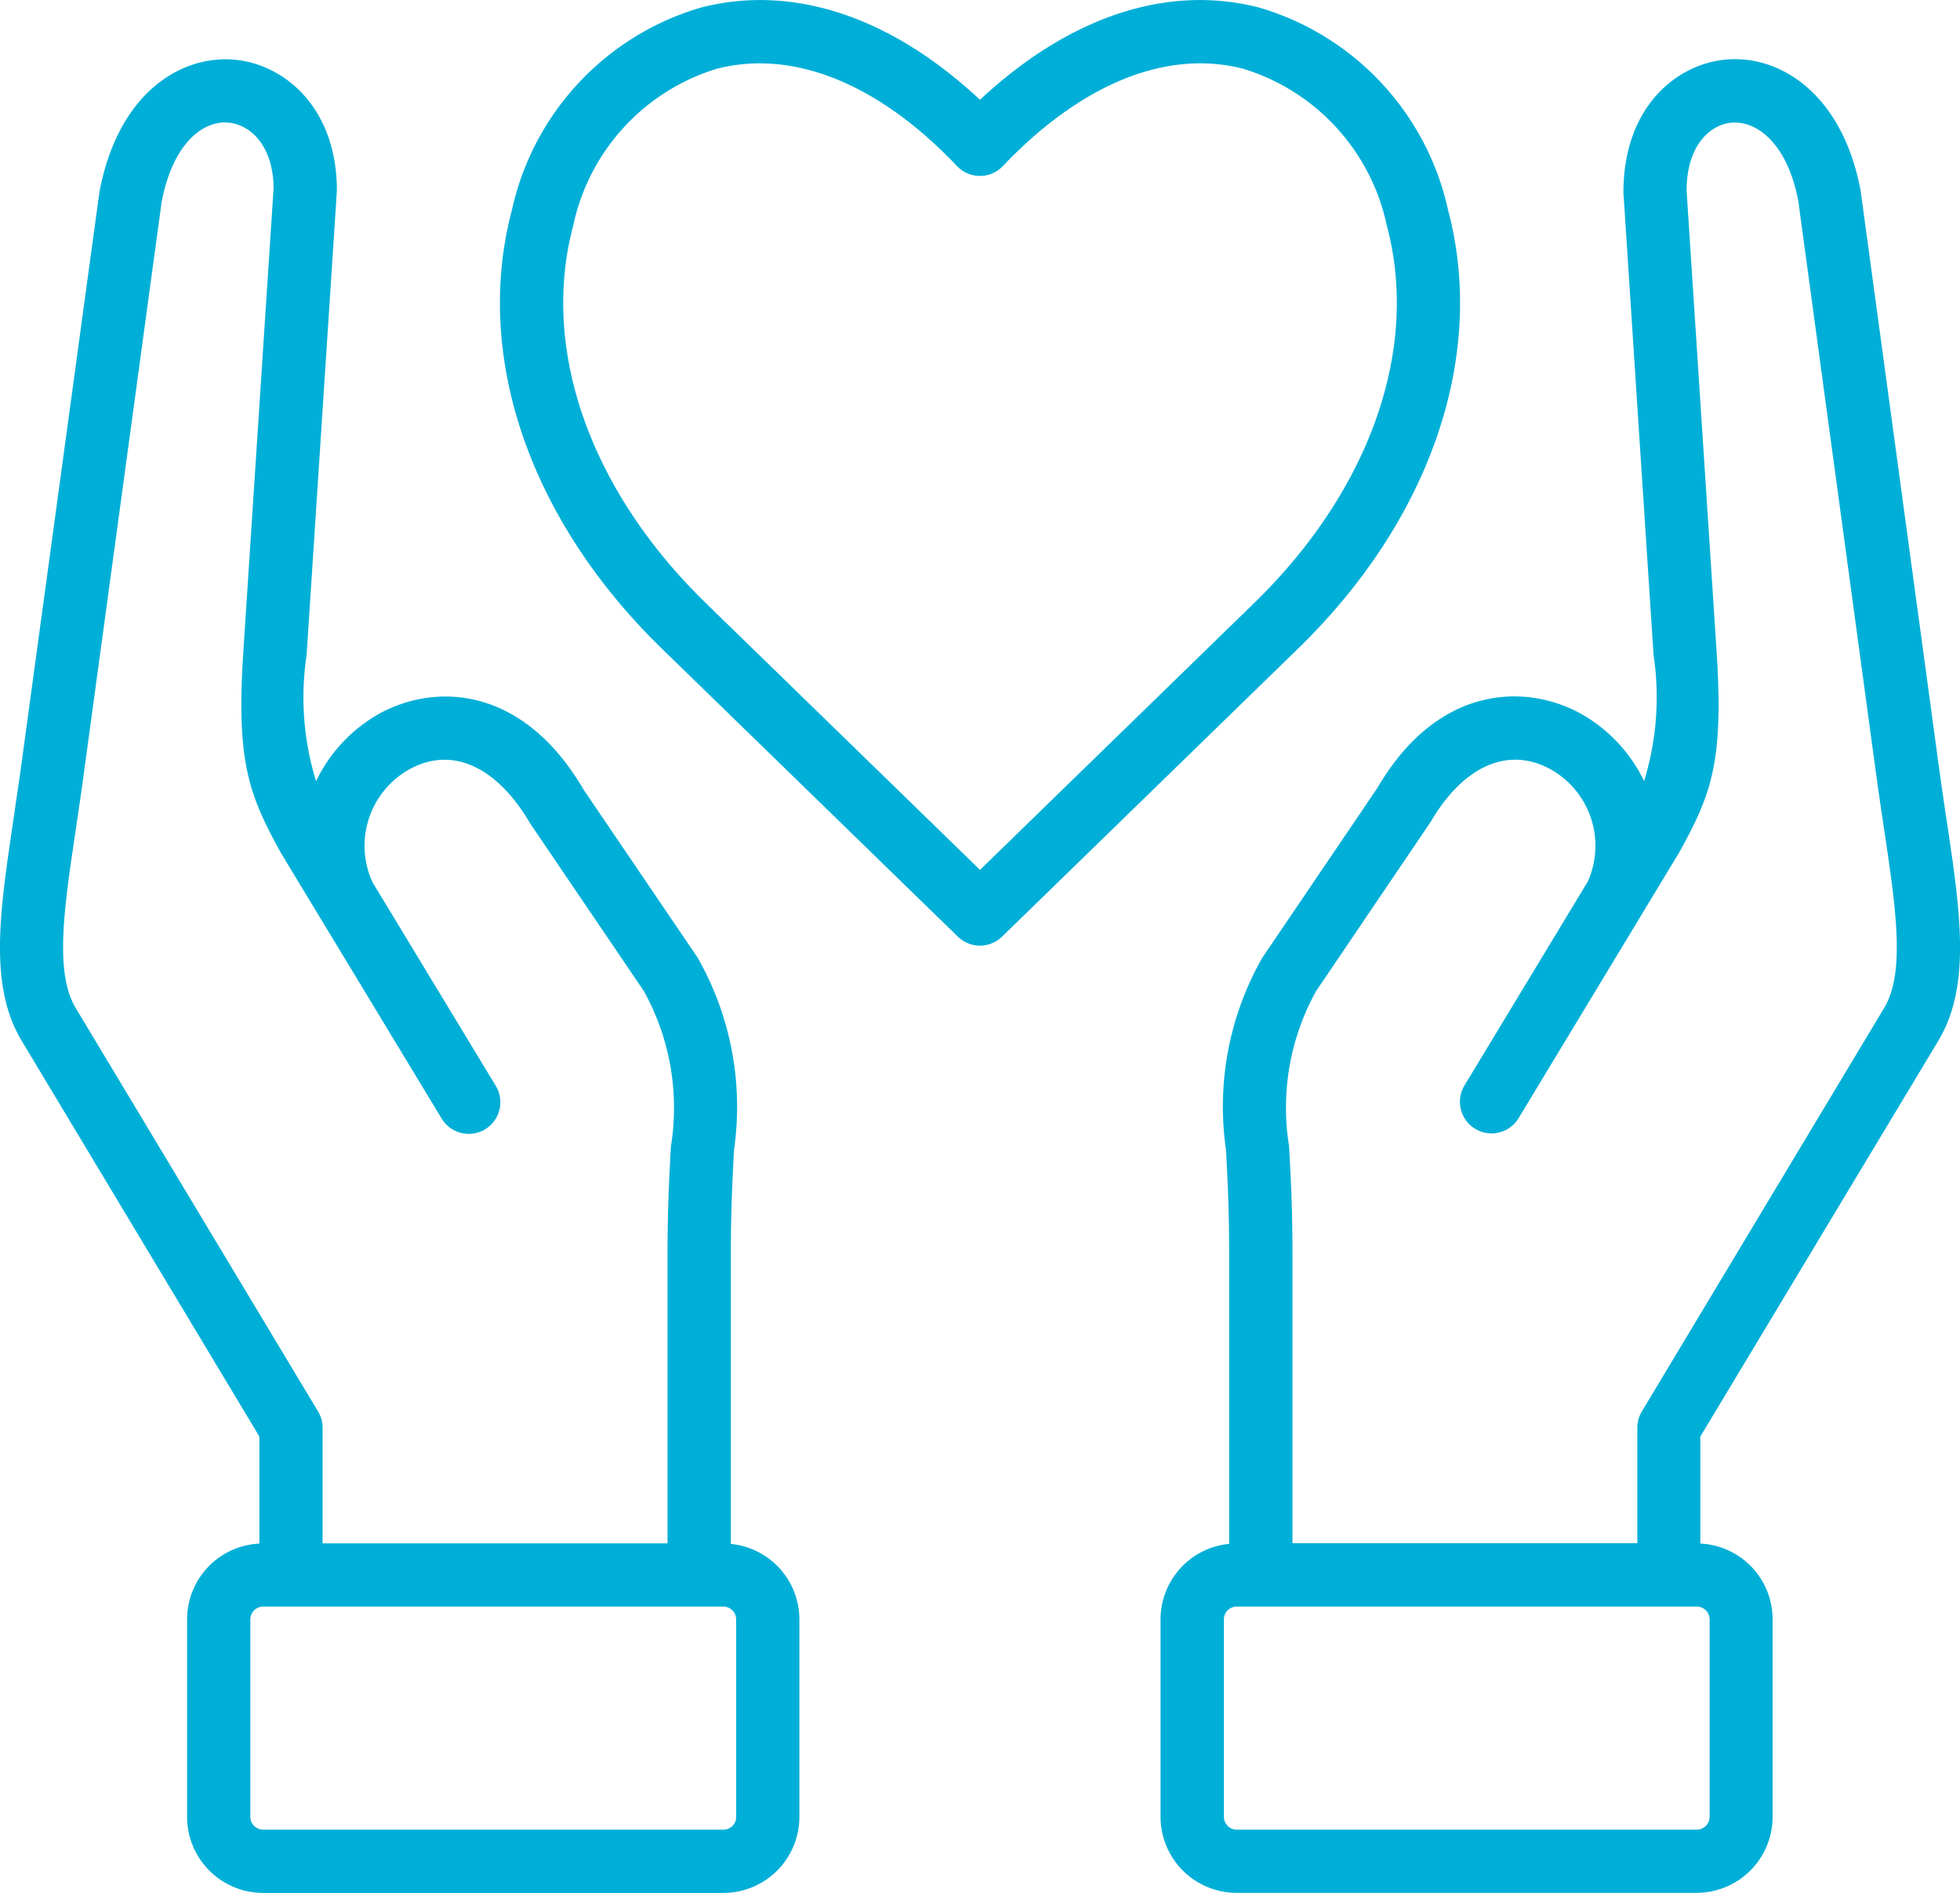 <svg xmlns="http://www.w3.org/2000/svg" width="61.996" height="59.863" viewBox="0 0 61.996 59.863"><g id="contribution" transform="translate(-1.002 -2.066)"><g id="Group_9567" data-name="Group 9567"><path id="Path_1388" data-name="Path 1388" d="M46.8,8.686A8.585,8.585,0,0,0,40.811,2.3c-2.907-.74-6,.3-8.812,2.921C29.193,2.6,26.1,1.56,23.192,2.3A8.584,8.584,0,0,0,17.2,8.685c-1.233,4.614.537,9.807,4.736,13.892l9.365,9.11a1,1,0,0,0,1.395,0l9.365-9.11C46.261,18.493,48.033,13.3,46.8,8.686ZM32,29.575l-8.667-8.432c-3.673-3.573-5.242-8.037-4.2-11.941a6.62,6.62,0,0,1,4.551-4.964,5.45,5.45,0,0,1,1.348-.168c2.049,0,4.22,1.12,6.241,3.248a1,1,0,0,0,1.45,0c2.473-2.6,5.172-3.7,7.593-3.08A6.618,6.618,0,0,1,44.868,9.2c1.043,3.9-.527,8.368-4.2,11.94Z" fill="#00afd7"></path><path id="Path_1389" data-name="Path 1389" d="M62.313,34.977c1.043-1.742.7-4.064.258-7-.079-.528-.161-1.081-.24-1.659L59.856,8.1c-.578-3.086-2.574-4.312-4.274-4.148-1.557.144-3.232,1.5-3.23,4.205l.953,14.62a9.017,9.017,0,0,1-.3,3.99,4.844,4.844,0,0,0-2.082-2.176c-1.751-.917-4.476-.823-6.355,2.394l-3.625,5.349a.91.91,0,0,0-.069.118,9.5,9.5,0,0,0-1.093,5.973c.046.835.1,1.874.1,3.245v9.219a2.4,2.4,0,0,0-2.17,2.379v6.256a2.406,2.406,0,0,0,2.4,2.4h14.56a2.406,2.406,0,0,0,2.4-2.4V53.27a2.4,2.4,0,0,0-2.286-2.391V47.494ZM42.636,33.4l3.622-5.348c1.021-1.747,2.418-2.377,3.737-1.687a2.772,2.772,0,0,1,1.231,3.577l-3.91,6.464a1,1,0,0,0,1.711,1.035l3.9-6.451a.987.987,0,0,0,.064-.107l1.122-1.855c1.039-1.87,1.41-2.9,1.185-6.378L54.35,8.095c0-1.394.712-2.083,1.417-2.149.813-.075,1.778.677,2.116,2.476l2.467,18.162c.08.587.164,1.148.244,1.684.379,2.545.68,4.555,0,5.681L52.935,46.7a1,1,0,0,0-.143.515v3.651H41.883v-9.2c0-1.426-.059-2.5-.107-3.356A7.592,7.592,0,0,1,42.636,33.4ZM55.078,53.271v6.256a.408.408,0,0,1-.4.4H40.115a.408.408,0,0,1-.4-.4V53.271a.408.408,0,0,1,.4-.4h14.56A.408.408,0,0,1,55.078,53.271Z" fill="#00afd7"></path><path id="Path_1390" data-name="Path 1390" d="M24.119,50.891V41.672c0-1.369.057-2.407.1-3.241a9.54,9.54,0,0,0-1.092-5.977,1.04,1.04,0,0,0-.069-.119l-3.593-5.292c-1.913-3.274-4.636-3.366-6.386-2.451A4.837,4.837,0,0,0,11,26.771a8.985,8.985,0,0,1-.3-3.99l.958-14.686c0-2.639-1.676-4-3.232-4.14-1.707-.159-3.7,1.062-4.282,4.2L1.668,26.314C1.588,26.9,1.5,27.462,1.425,28c-.436,2.93-.78,5.244.264,6.981L9.206,47.494V50.88A2.4,2.4,0,0,0,6.92,53.271v6.256a2.407,2.407,0,0,0,2.406,2.4H23.887a2.406,2.406,0,0,0,2.4-2.4V53.271A2.4,2.4,0,0,0,24.119,50.891ZM3.4,33.948c-.675-1.123-.377-3.124,0-5.657.081-.544.165-1.113.246-1.708L6.112,8.471c.345-1.848,1.3-2.608,2.124-2.525.705.065,1.417.755,1.419,2.083L8.7,22.65c-.225,3.474.146,4.508,1.2,6.41l5.073,8.381a1,1,0,0,0,1.711-1.036l-3.9-6.44a2.771,2.771,0,0,1,1.221-3.6c1.317-.69,2.713-.059,3.769,1.745l3.59,5.291a7.62,7.62,0,0,1,.859,4.921c-.047.859-.106,1.927-.106,3.351v9.2H11.206V47.217a1,1,0,0,0-.143-.515ZM24.29,59.527a.408.408,0,0,1-.4.4H9.326a.41.41,0,0,1-.406-.4V53.271a.41.41,0,0,1,.406-.4H23.887a.408.408,0,0,1,.4.4v6.256Z" fill="#00afd7"></path></g></g></svg>